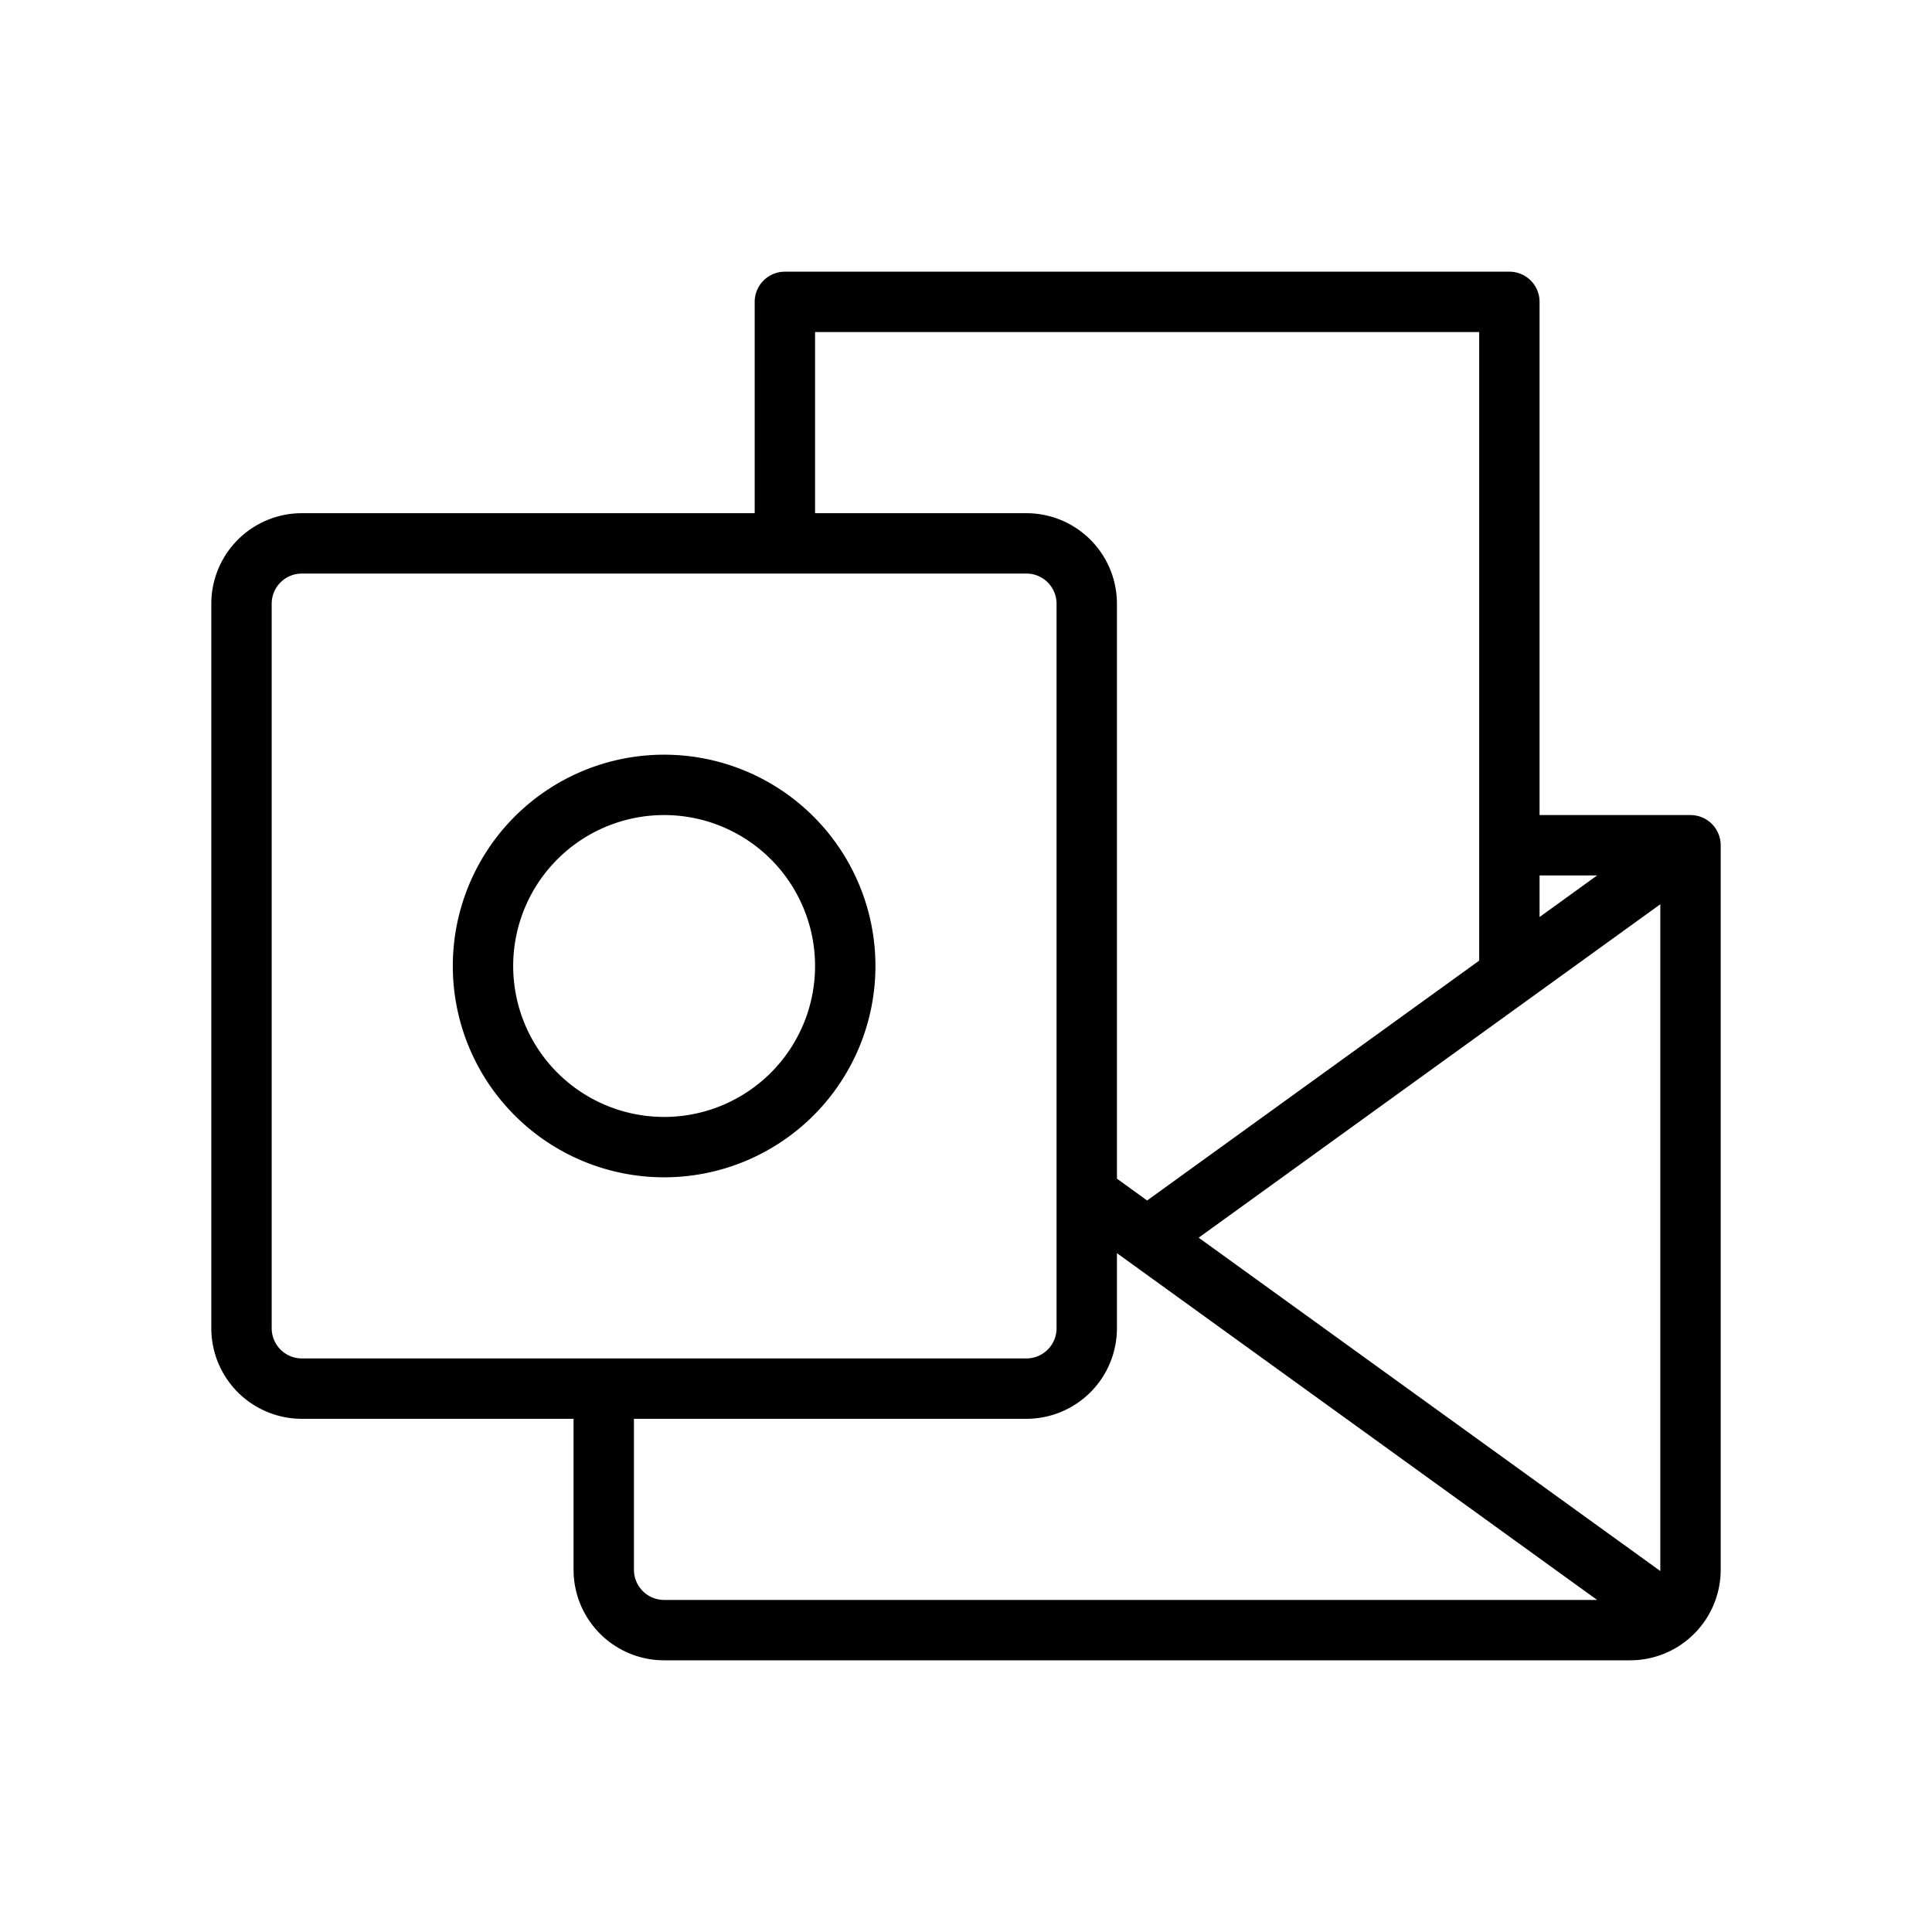 <svg xmlns="http://www.w3.org/2000/svg" viewBox="0 0 256 256" fill="currentColor"><path d="M116,128a28,28,0,1,0-28,28A28,28,0,0,0,116,128Zm-48,0a20,20,0,1,1,20,20A20,20,0,0,1,68,128Zm156-20H204V40a4,4,0,0,0-4-4H104a4,4,0,0,0-4,4V68H40A12,12,0,0,0,28,80v96a12,12,0,0,0,12,12H76v20a12,12,0,0,0,12,12H216a12,12,0,0,0,12-12V112A4,4,0,0,0,224,108Zm-4,100.17L158.83,164,220,119.82V208A1,1,0,0,1,220,208.17ZM211.63,116,204,121.51V116ZM108,44h88v83.29l-44,31.78-4-2.89V80a12,12,0,0,0-12-12H108ZM36,176V80a4,4,0,0,1,4-4h96a4,4,0,0,1,4,4v96a4,4,0,0,1-4,4H40A4,4,0,0,1,36,176Zm48,32V188h52a12,12,0,0,0,12-12v-9.95L211.63,212H88A4,4,0,0,1,84,208Z"/></svg>